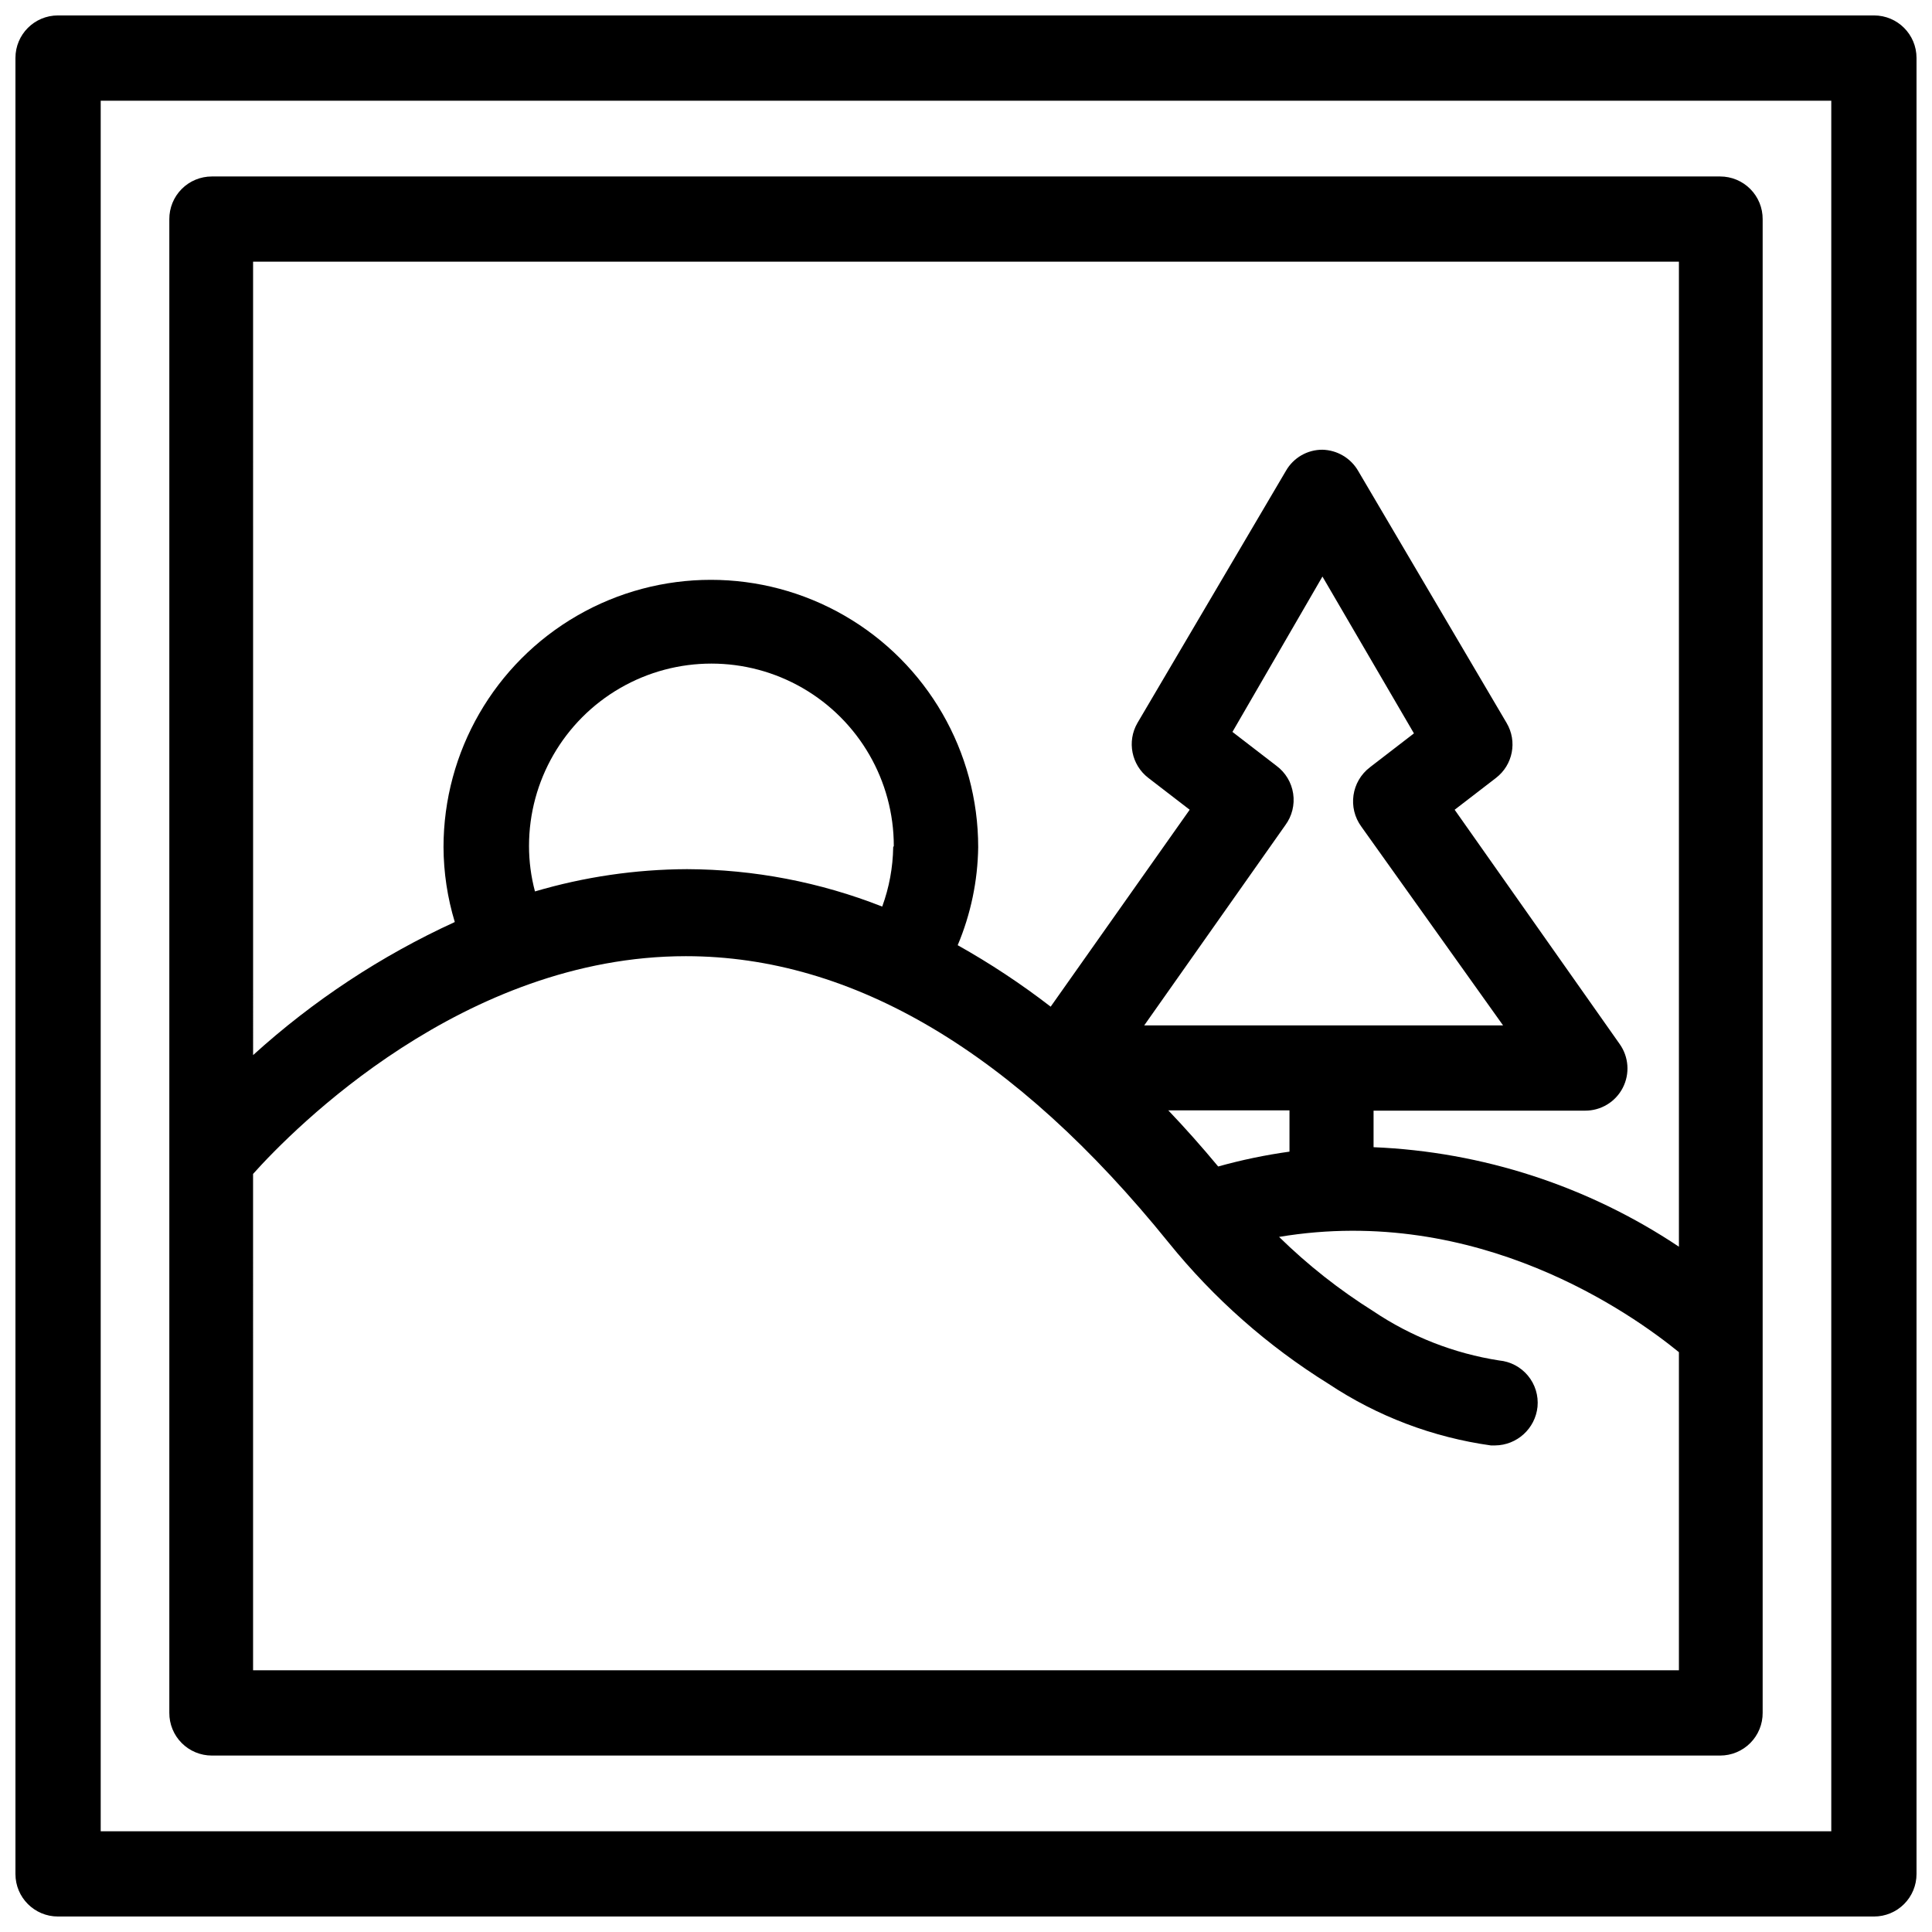 <?xml version="1.0" encoding="UTF-8"?>
<!-- Uploaded to: SVG Find, www.svgrepo.com, Generator: SVG Find Mixer Tools -->
<svg width="800px" height="800px" version="1.1" viewBox="144 144 512 512" xmlns="http://www.w3.org/2000/svg">
 <defs>
  <clipPath id="a">
   <path d="m148.09 148.09h503.81v503.81h-503.81z"/>
  </clipPath>
 </defs>
 <path d="m200.13 609.24h399.74c2.996 0 5.871-1.199 7.984-3.328 2.113-2.125 3.293-5.012 3.269-8.008v-395.8c0.023-3-1.156-5.883-3.269-8.012-2.113-2.129-4.988-3.324-7.984-3.324h-399.74c-3 0-5.875 1.195-7.988 3.324-2.113 2.129-3.289 5.012-3.269 8.012v395.8c-0.02 2.996 1.156 5.883 3.269 8.008 2.113 2.129 4.988 3.328 7.988 3.328zm10.941-395.89h377.86v261.04c-24.039-16.055-52.039-25.18-80.922-26.371v-9.684h56.047c4.207 0.023 8.07-2.316 9.996-6.055 1.93-3.742 1.594-8.246-0.863-11.656l-43.691-62.031 10.941-8.422v-0.004c4.496-3.438 5.715-9.691 2.836-14.562l-39.359-66.832c-1.965-3.379-5.543-5.492-9.449-5.59-3.996-0.02-7.695 2.117-9.68 5.59l-39.359 66.832c-2.824 4.898-1.578 11.129 2.91 14.562l10.941 8.422-36.84 52.191c-7.805-6.023-16.039-11.473-24.641-16.293 3.469-8.227 5.312-17.051 5.434-25.977 0-25.312-13.504-48.703-35.426-61.359-21.918-12.652-48.926-12.652-70.848 0-21.918 12.656-35.422 36.047-35.422 61.359 0.031 6.723 1.039 13.402 2.988 19.836-19.52 8.941-37.551 20.836-53.449 35.266zm236.16 202.39 37.391-53.059c1.777-2.398 2.523-5.406 2.082-8.359s-2.039-5.609-4.441-7.383l-11.652-8.973 23.852-41.172 24.246 41.562-11.652 8.973 0.004 0.004c-4.934 3.742-5.949 10.754-2.285 15.742l37.551 52.664zm38.496 22.516v10.941c-6.379 0.887-12.691 2.203-18.895 3.934-4.356-5.246-8.766-10.207-13.227-14.879zm-105.02-69.746c-0.082 5.371-1.066 10.695-2.91 15.742-16.477-6.488-34.016-9.852-51.719-9.918-13.648 0.055-27.219 2.043-40.305 5.902-1.047-3.93-1.578-7.977-1.578-12.043 0-17.27 9.215-33.223 24.168-41.859 14.957-8.633 33.379-8.633 48.336 0 14.953 8.637 24.168 24.59 24.168 41.859zm-169.64 86.59c10.785-12.043 55.812-57.703 114.7-57.703 44.32 0 87.301 25.586 127.92 75.887 11.941 14.781 26.285 27.449 42.43 37.473 12.922 8.586 27.613 14.152 42.98 16.297h1.102c5.809-0.051 10.656-4.457 11.258-10.234 0.285-2.977-0.625-5.945-2.531-8.246-1.906-2.305-4.648-3.758-7.625-4.035-11.949-1.855-23.344-6.316-33.375-13.066-9-5.648-17.367-12.246-24.957-19.68 52.742-8.816 93.68 20.543 105.96 30.543v84.309h-377.86z"/>
 <g clip-path="url(#a)">
  <path d="m640.64 148.09h-481.29c-6.219 0-11.258 5.039-11.258 11.258v481.29c0 6.219 5.039 11.258 11.258 11.258h481.29c2.988 0 5.852-1.184 7.961-3.297 2.113-2.109 3.297-4.973 3.297-7.961v-481.29c0-6.219-5.039-11.258-11.258-11.258zm-11.332 481.22h-458.62v-458.62h458.62z"/>
 </g>
</svg>